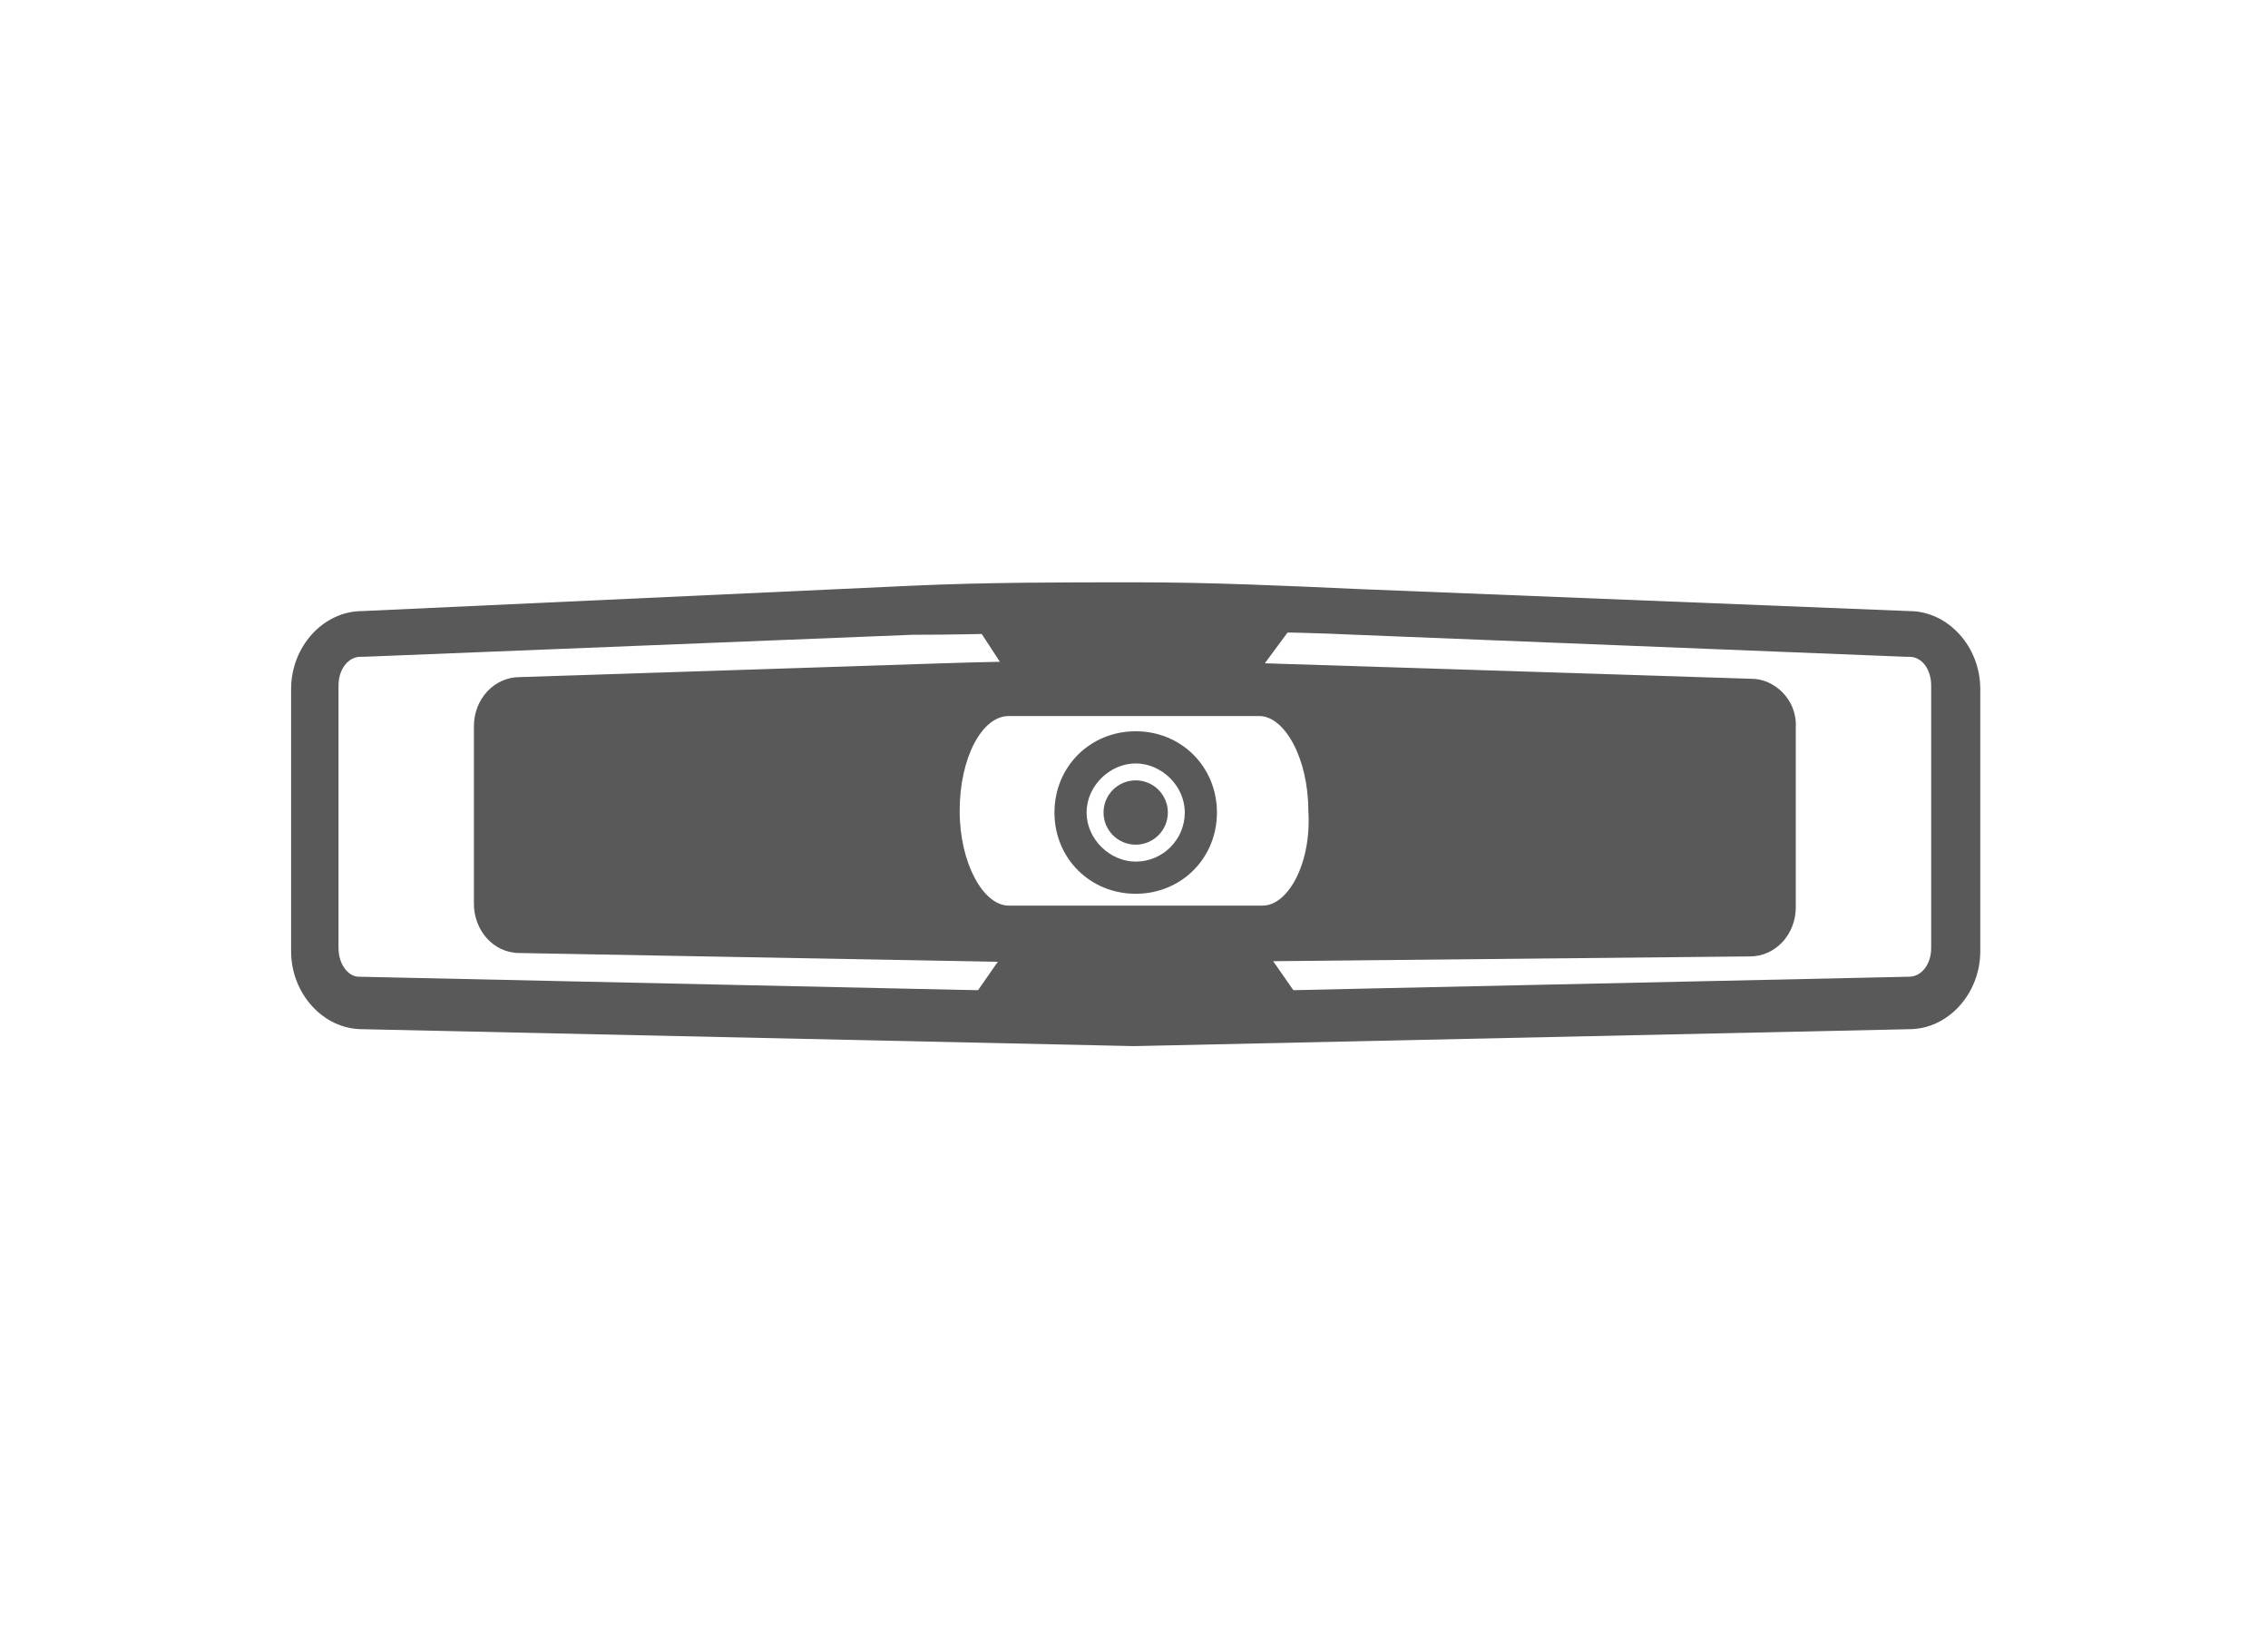 <?xml version="1.0" encoding="utf-8"?>
<!-- Generator: Adobe Illustrator 28.0.0, SVG Export Plug-In . SVG Version: 6.00 Build 0)  -->
<svg version="1.1" id="Layer_1" xmlns="http://www.w3.org/2000/svg" xmlns:xlink="http://www.w3.org/1999/xlink" x="0px" y="0px"
	 viewBox="0 0 134 96" style="enable-background:new 0 0 134 96;" xml:space="preserve">
<style type="text/css">
	.st0{display:none;}
	.st1{display:inline;fill:#606060;}
	.st2{display:inline;}
	.st3{fill:#FFFFFF;}
	.st4{fill:#595959;}
	.st5{display:inline;fill:#FFFFFF;}
	.st6{display:inline;fill:none;stroke:#FFFFFF;stroke-width:3;stroke-linecap:round;stroke-linejoin:round;stroke-miterlimit:10;}
	.st7{display:inline;fill:#FFFFFF;stroke:#FFFFFF;stroke-width:3;stroke-linecap:round;stroke-miterlimit:10;}
	.st8{display:inline;fill:none;stroke:#FFFFFF;stroke-width:3;stroke-miterlimit:10;}
</style>
<g id="Layer_2_00000122707570633648276410000000140152480112182452_" class="st0">
	<rect class="st1" width="134" height="96"/>
</g>
<g id="Layer_5" class="st0">
	<g class="st2">
		<g>
			<path class="st3" d="M113.6,17.1c0-1.2-0.8-2.1-1.8-2.1H22.2c-1,0-1.8,1-1.8,2.1v58.5c0,1.2,0.8,2.1,1.8,2.1h89.6
				c1,0,1.8-1,1.8-2.1L113.6,17.1z M110.4,74.9H23.7V18h86.6L110.4,74.9L110.4,74.9z"/>
			<path class="st3" d="M111.8,78.5H22.2c-1,0-1.8-0.2-1.8-1.4v1.8c0,1.2,0.8,2.1,1.8,2.1h89.6c1,0,1.8-1,1.8-2.1V77
				C113.6,78.2,112.8,78.5,111.8,78.5z"/>
		</g>
		<g>
			<g>
				<path class="st3" d="M62.7,74.1c-0.2,0-0.3,0-0.5-0.1c-0.6-0.3-0.9-1-0.7-1.6c0.1-0.3,0-1.3-1.2-2.6c-1-1.1-2.2-2.6-3.2-4.2
					c-2-3.1-4.2-7.1-4.4-7.5c-0.7-1.2-0.9-2.4-0.6-3.6c0.3-1,1-1.9,1.9-2.3c2.4-1.2,4.1,0.3,4.8,0.8c0.1,0.1,0.3,0.2,1,1.1V38.7
					c0-2,1.5-3.6,3.4-3.8c1.1-0.1,2.1,0.2,2.9,0.9c0.8,0.7,1.2,1.7,1.2,2.8v4.6c0.5-0.2,1.1-0.3,1.6-0.2c1.1,0.1,2.1,0.8,2.7,1.7
					c0.7-0.4,1.5-0.6,2.2-0.5c1.7,0.2,3.1,1.6,3.3,3.3c0.5-0.2,1.1-0.3,1.7-0.2c1.9,0.2,3.4,1.9,3.4,3.8v8c0,2-0.4,6-1.9,8.6
					c-0.5,0.8-1.9,3.4-1.7,5c0.1,0.7-0.4,1.3-1.1,1.4s-1.3-0.4-1.4-1.1c-0.3-2.1,0.9-4.6,2-6.5c1.2-2.2,1.5-5.8,1.5-7.4v-8
					c0-0.7-0.5-1.3-1.1-1.4c-0.3,0-0.7,0.1-1,0.3s-0.4,0.6-0.4,0.9v2.5c0,0.7-0.6,1.2-1.2,1.2c-0.7,0-1.2-0.6-1.2-1.2V48
					c0-0.7-0.5-1.3-1.1-1.4c-0.3,0-0.7,0.1-1,0.3s-0.4,0.6-0.4,0.9v3.7c0,0.7-0.6,1.2-1.2,1.2c-0.7,0-1.2-0.6-1.2-1.2v-4.9
					c0-0.7-0.5-1.3-1.1-1.4c-0.3,0-0.7,0.1-1,0.3s-0.4,0.6-0.4,0.9v5c0,0.7-0.6,1.2-1.2,1.2c-0.7,0-1.2-0.6-1.2-1.2V38.5
					c0-0.3-0.2-0.7-0.4-0.9c-0.3-0.2-0.6-0.4-1-0.3c-0.6,0.1-1.1,0.7-1.1,1.4v19c0,0.5-0.3,1-0.8,1.2s-1.1,0-1.4-0.4
					c-2.3-3-2.8-3.5-2.9-3.6c-0.8-0.7-1.3-0.8-2-0.5c-0.3,0.1-0.5,0.4-0.6,0.8c-0.1,0.5,0,1.1,0.3,1.6c0,0,0,0,0,0.1
					c0,0,2.4,4.2,4.4,7.4c0.9,1.5,2.1,2.8,3,3.9C64,70,64.6,72,64,73.4C63.6,73.8,63.2,74.1,62.7,74.1z"/>
			</g>
			<path class="st3" d="M57.8,40.9c-0.2,0-0.3-0.1-0.5-0.2c-1.3-1.5-2-3.4-2-5.3c0-4.5,3.6-8.1,8.1-8.1s8.1,3.6,8.1,8.1
				c0,1.9-0.7,3.8-2,5.3c-0.2,0.3-0.6,0.3-0.9,0.1s-0.3-0.6-0.1-0.9c1.1-1.2,1.7-2.8,1.7-4.5c0-3.8-3.1-6.9-6.9-6.9
				s-6.9,3.1-6.9,6.9c0,1.6,0.6,3.2,1.7,4.5c0.2,0.3,0.2,0.7-0.1,0.9C58.1,40.9,58,40.9,57.8,40.9z"/>
		</g>
	</g>
</g>
<g id="Layer_3" class="st0">
	<g class="st2">
		<path class="st3" d="M73.6,62.8c1.7,0,8-0.7,8-0.7s8.5-0.9,10.6-11.7c0-5.6,0.3-17,0.2-17.9c-0.1-0.7-0.5-1.3-1-1.7l-3.1-1.5
			c0,0-0.3-5.9-0.4-7.4c-0.1-1.4-0.9-1.4-0.9-1.4h-4.2c-0.8,0-0.9,1.3-0.9,1.3l-0.1,7.7h-0.6c-0.2-7.9-6.8-14.1-14.7-13.9
			C59,15.8,53,21.8,52.7,29.3H52c0,0,0-5.8,0-7.4c0.1-0.7-0.7-1.3-0.7-1.3c-1.3-0.1-2.7-0.1-4,0c-1.1-0.1-1.2,1-1.2,1L45.7,29
			l-2.9,1.7c0,0-0.8,0.2-0.9,2.2c0,1.9-0.2,13.9,0.1,18.8c1.2,5.1,5.1,9.1,10.2,10.5c0,0,7.8,0.5,8.8,0.5
			C65.7,62.9,68.3,62.8,73.6,62.8z M67,20c5.4,0,9.7,4.4,9.7,9.7s-4.4,9.7-9.7,9.7s-9.7-4.4-9.7-9.7l0,0C57.2,24.4,61.6,20,67,20z
			 M51.8,52.1V35h1.8c2.9,7.4,11.1,11,18.5,8.1c3.7-1.5,6.7-4.4,8.1-8.1h2c0,0,0.3,14.4,0,18.1c-0.2,1.9-1.7,3.3-3.6,3.4H56.3
			C52.4,56.5,51.8,52.1,51.8,52.1z"/>
		<path class="st3" d="M95.8,65.4L82.7,63c-1.7,0.3-3.4,0.5-5.1,0.5c-7.3,0.6-14.6,0.5-21.9,0c-1,0-3.6-0.4-4.6-0.4
			c-2.8,0-9.4,1.7-12.8,2.3c-1.7,0.1-1.7,3.9-1.7,3.9l0.3,10.2c0.4,0.6,1.1,0.9,1.9,0.9h56.5c0,0,1,0.3,1.6-1s0.4-5.8,0.6-9.5
			C97.6,66.1,95.8,65.4,95.8,65.4z"/>
		<path class="st3" d="M67,25.1c-2.6,0-4.8,2.1-4.8,4.8c0,2.6,2.1,4.8,4.8,4.8s4.8-2.1,4.8-4.8l0,0C71.7,27.2,69.6,25.1,67,25.1
			L67,25.1z M67,32c-1.2,0-2.2-0.9-2.2-2.1s0.9-2.2,2.1-2.2s2.2,0.9,2.2,2.1l0,0c-0.1,1.1-1,2-2.1,2.1V32z"/>
	</g>
</g>
<g id="Layer_4" class="st0">
	<g class="st2">
		<g>
			<path class="st3" d="M103.4,72.8c-1.1-3.1-2.1-6.3-3.2-9.4c-0.6-1.7-1.6-3-2.9-4.1c-0.1-0.1-0.3-0.2-0.5-0.4
				c1.5-1.5,1.9-3.4,1.9-5.4c0-10.2,0-20.5,0-30.7c0-3.7-2.7-6.5-6.5-6.5c-16.9,0-33.7,0-50.6,0c-3.7,0-6.5,2.7-6.5,6.5
				c0,10.2,0,20.5,0,30.7c0,2.1,0.4,3.9,1.9,5.4c-1.6,1.1-2.7,2.4-3.3,4.2c-1.1,3.4-2.3,6.7-3.3,10.2c-0.3,0.9-0.3,2-0.1,2.9
				c0.4,2.2,2.4,3.6,5,3.6c21.1,0,42.2,0,63.4,0c0.3,0,0.5,0,0.8,0c2.1-0.2,3.8-1.6,4.2-3.6C103.9,75,103.8,73.9,103.4,72.8z
				 M41.2,73.4c-0.7-0.2-1.2-0.8-1.2-1.5s0.4-1.3,1.2-1.5c0.3-0.1,0.6-0.1,1-0.1c8.3,0,16.6,0,24.9,0l0,0c8.3,0,16.7,0,25,0
				c0.2,0,0.4,0,0.7,0c0.8,0.2,1.3,0.8,1.3,1.6c0,0.8-0.5,1.4-1.3,1.5c-0.7,0.1-1.4,0.1-2.2,0.1c-16.1,0-32.2,0-48.3,0
				C41.8,73.4,41.5,73.4,41.2,73.4z M90.6,66.1c-0.3,0.6-0.8,0.9-1.4,0.9c-0.5,0-0.9,0-1.4,0c-11,0-21.9,0-32.9,0
				c-0.2,0-0.4,0-0.7,0c-0.9-0.1-1.6-0.8-1.6-1.7c0-0.8,0.7-1.5,1.6-1.5c2.9,0,5.8,0,8.6,0c2.9,0,5.9,0,8.8,0c5.8,0,11.5,0,17.3,0
				C90.4,63.9,91.2,65,90.6,66.1z M49.5,65.5c0,0.8-0.7,1.5-1.5,1.5c-1.1,0-2.2,0-3.3,0c-0.9,0-1.5-0.7-1.5-1.6
				c0-0.8,0.6-1.5,1.5-1.5c0.6,0,1.1,0,1.7,0c0.5,0,1.1,0,1.6,0C48.9,64,49.5,64.7,49.5,65.5z M38.4,23c0-2.3,1.3-3.6,3.5-3.6
				c16.7,0,33.4,0,50.1,0c2.3,0,3.5,1.3,3.5,3.6c0,10.4,0,20.7,0,31.1c0,2.2-1.3,3.5-3.5,3.5c-8.4,0-16.7,0-25.1,0
				c-8.3,0-16.7,0-25,0c-2.3,0-3.6-1.3-3.6-3.6C38.4,43.6,38.4,33.3,38.4,23z"/>
			<path class="st3" d="M68,60.2c-0.3,0-0.6,0-0.9,0c-0.7-0.3-1.4-0.6-2.2-0.9c-3.9-1.6-7.8-3.1-11.7-4.7c-0.8-0.3-1.1-0.7-1.1-1.6
				c0-4.1,0-8.2,0-12.3c0-0.6,0.3-1,0.8-1.3c0.6-0.3,1.2-0.6,1.9-0.9c0.2-0.1,0.2-0.2,0.2-0.4c0-0.7-0.1-1.4-0.1-2.2
				c0-1.2,0.2-2.4,0.6-3.5c0.7-2,1.8-3.7,3.4-5.1c1-0.9,2.1-1.6,3.3-2.2c0.9-0.4,1.9-0.7,2.9-0.9c0.3-0.1,0.7-0.1,1-0.2
				c0.9,0,1.8,0,2.7,0c0.2,0,0.4,0.1,0.7,0.1c1.1,0.2,2.2,0.5,3.2,1c1.5,0.7,2.9,1.7,4.1,3c0.7,0.8,1.3,1.6,1.8,2.5
				c0.7,1.3,1.1,2.6,1.4,4c0.2,1.2,0.2,2.5,0.1,3.7c0,0.1,0,0.2,0.1,0.2c0.6,0.3,1.1,0.7,1.7,0.9c0.8,0.3,1.1,0.9,1.1,1.5
				c0,4.1,0,8.2,0,12.2c0,0.8-0.4,1.3-1.1,1.6c-1.7,0.7-3.5,1.4-5.2,2.1c-1.7,0.7-3.4,1.4-5.1,2.1C70.3,59.3,69.2,59.7,68,60.2z
				 M77.4,36.5c-0.1-0.7-0.1-1.4-0.3-2.1c-0.3-1.6-1.1-3-2.1-4.3c-0.6-0.8-1.4-1.4-2.3-1.9c-1.4-0.9-2.9-1.3-4.6-1.4
				c-1.3-0.1-2.6,0.1-3.9,0.6c-2.2,0.8-4,2.3-5.1,4.4c-1,1.8-1.5,3.8-1.2,5.9c0.1,1.2,0.4,2.4,1,3.4c0.1,0.2,0.3,0.3,0.4,0.4
				c1,0.4,2,0.8,3,1.2c1.7,0.7,3.4,1.4,5.1,2c0.1,0,0.2,0,0.3,0c0.8-0.3,1.5-0.6,2.3-0.9c2-0.8,4-1.6,6-2.4c0.1,0,0.1-0.1,0.2-0.1
				C77,39.7,77.3,38.1,77.4,36.5z M67.6,47.8c-4.2-1.7-8.4-3.3-12.6-5c0,3.1,0,6.2,0,9.3c0,0.1,0.1,0.2,0.2,0.3
				c1.1,0.4,2.1,0.9,3.2,1.3c2.3,0.9,4.7,1.9,7,2.8c0.7,0.3,1.4,0.6,2.1,0.9C67.6,54,67.6,50.9,67.6,47.8z"/>
		</g>
		<path class="st3" d="M67.6,42c-2.9,0.1-5.8-2.5-5.6-5.9c0.2-2.7,2.5-5.4,5.8-5.3c2.8,0.1,5.6,2.5,5.4,6C73,39.5,70.7,42.1,67.6,42
			z M67.6,38.2c0.8,0.1,1.8-0.7,1.8-1.8c0-0.9-0.8-1.8-1.8-1.8s-1.8,0.8-1.8,1.8C65.8,37.5,66.7,38.3,67.6,38.2z"/>
	</g>
</g>
<g id="Layer_6" class="st0">
	<g class="st2">
		<path class="st3" d="M99,64.7h-7.3c0,0,0.3,2.1-1.2,2.8c-1,0.3-2.1,0.4-3.1,0.3c-9.9,0-32.6,0-41.7,0c-0.9,0.1-1.8,0-2.6-0.4
			c-1.5-0.6-1-2.6-1-2.6H36L21.1,69L21,78.3l8.8,0.2c0,0.5,0.1,1,0.2,1.5c1.7,0.6,3.5,0.6,5.2,0c0-0.5,0.1-1,0.3-1.4l65.8-0.4
			c0,0,0.1,0.6,0.3,1.8c1.5,0.3,3.1,0.4,4.7,0.1l0.3-1.8h8.3v-9.1L99,64.7z M33.1,74.5h-4.5V73h4.6L33.1,74.5z"/>
		<path class="st3" d="M72.3,52.9c1.3,0,6.3-0.6,6.3-0.6s6.7-0.7,8.5-9.3c0-4.5,0.2-13.5,0.2-14.3c-0.1-0.5-0.4-1-0.8-1.3L84,26.3
			c0,0-0.3-4.7-0.4-5.8c-0.1-1.1-0.7-1.2-0.7-1.2h-3.3c-0.7,0-0.7,1-0.7,1l-0.1,6.1h-0.5c-0.2-6.3-5.5-11.2-11.7-11
			c-5.9,0.2-10.7,4.9-11,10.8h-0.5c0,0,0-4.6,0-5.8c0.1-0.5-0.6-1-0.6-1c-1.1-0.1-2.1-0.1-3.2,0c-0.9-0.1-0.9,0.8-0.9,0.8L50.1,26
			l-2.3,1.4c0,0-0.7,0.2-0.7,1.8c0,1.6-0.2,11,0.1,14.9c1,4,4,7.2,8,8.4l7,0.4C66,53,68,52.9,72.3,52.9z M66.9,19
			c4.3,0,7.7,3.5,7.7,7.7c0,4.3-3.5,7.7-7.7,7.7c-4.3,0-7.7-3.5-7.7-7.7l0,0C59.1,22.4,62.6,19,66.9,19L66.9,19L66.9,19z M55,44.4
			V30.8h1.4c2.3,5.8,8.9,8.7,14.7,6.4c3-1.2,5.3-3.5,6.4-6.4h1.7c0,0,0.2,11.5,0,14.3c-0.1,1.6-1.4,2.8-3,2.8H58.5
			C55.4,47.9,55,44.4,55,44.4z"/>
		<path class="st3" d="M89.9,55.1l-10.5-2c-1.3,0.2-2.7,0.4-4,0.4c-5.8,0.4-11.6,0.4-17.4,0c-0.8,0-2.9-0.3-3.6-0.3
			c-3.4,0.4-6.8,1-10.2,1.8c-1.4,0.1-1.4,3.1-1.4,3.1l0.2,8c0.3,0.5,0.9,0.7,1.5,0.7h44.8c0,0,0.8,0.2,1.3-0.8
			c0.4-2.5,0.5-5,0.5-7.6C91.3,55.4,89.9,55.1,89.9,55.1z"/>
		<path class="st3" d="M67,22.9c-2.1,0-3.8,1.7-3.8,3.8s1.7,3.8,3.8,3.8s3.8-1.7,3.8-3.8l0,0C70.8,24.6,69.1,22.9,67,22.9L67,22.9z
			 M67,28.4c-1,0-1.8-0.8-1.8-1.8s0.8-1.8,1.8-1.8s1.8,0.8,1.8,1.8c0.1,0.9-0.6,1.7-1.6,1.8C67.1,28.4,67.1,28.4,67,28.4L67,28.4z"
			/>
	</g>
</g>
<g id="Layer_7">
	<g>
		<g>
			<g>
				<path class="st4" d="M67.1,37.3L67.1,37.3c4.4,0,8.8,0,13,0.2l32.5,1.3c0,0,0,0,0.2,0c0.8,0,1.3,0.8,1.3,1.7V56
					c0,1-0.6,1.7-1.3,1.7l-45.8,1l-45.8-1C20.6,57.7,20,57,20,56V40.5c0-1,0.6-1.7,1.3-1.7c0,0,0,0,0.2,0l32.4-1.3
					C58.3,37.5,62.7,37.3,67.1,37.3 M67.1,34.4c-4.4,0-8.8,0-13.2,0.2l-32.5,1.5c-2.3,0-4.2,2.1-4.2,4.6v15.5c0,2.5,1.9,4.6,4.2,4.6
					l45.6,1l45.8-1c2.3,0,4.2-2.1,4.2-4.6V40.7c0-2.5-1.9-4.6-4.2-4.6l-32.5-1.3C75.9,34.6,71.5,34.4,67.1,34.4L67.1,34.4z"/>
			</g>
			<path class="st4" d="M103.5,40.1l-31.4-1C66.5,39,61,39,55.2,39.2L30.7,40c-1.5,0-2.7,1.3-2.7,2.9v10.5c0,1.5,1.1,2.9,2.7,2.9
				l32.7,0.6l40-0.4c1.5,0,2.7-1.3,2.7-2.9V43C106.2,41.3,104.8,40.1,103.5,40.1z M74.6,53.5h-0.4h-14h-0.6c-1.5,0-2.9-2.5-2.9-5.6
				s1.3-5.6,2.9-5.6h0.6H74h0.4c1.5,0,2.9,2.5,2.9,5.6C77.5,51,76.1,53.5,74.6,53.5z"/>
			<g>
				<path class="st4" d="M67.1,45.1c1.5,0,2.9,1.3,2.9,2.9s-1.3,2.9-2.9,2.9c-1.5,0-2.9-1.3-2.9-2.9S65.6,45.1,67.1,45.1 M67.1,43.2
					c-2.7,0-4.8,2.1-4.8,4.8s2.1,4.8,4.8,4.8s4.8-2.1,4.8-4.8S69.8,43.2,67.1,43.2L67.1,43.2z"/>
			</g>
			<polyline class="st4" points="59.6,39.9 56.6,35.3 77.6,35.3 74.2,39.9 			"/>
			<polyline class="st4" points="74.4,55.6 77.6,60.2 56.6,60.2 59.8,55.6 			"/>
			<circle class="st4" cx="67.1" cy="48" r="1.9"/>
		</g>
	</g>
</g>
<g id="Layer_8" class="st0">
	<polygon class="st5" points="93.3,60.8 30.9,55 42.6,27.3 105.4,31.1 	"/>
	<path class="st6" d="M109.5,26.4c5.7,1.2,2.9,7,2.9,7L97.3,70.6c-0.8,1.8-3.1,3.2-5.1,3l-68.7-6.3c-2.1-0.2-3.1-1.8-2.4-3.7
		l3.1-7.2"/>
	<path class="st7" d="M112.1,33.8l-2.2,18.3c-0.2,1.1-0.6,2.1-1.2,3L98.3,67.7"/>
	<path class="st8" d="M92,68.3l-66.4-6.2c-2.1-0.2-3.1-2-2.2-4.1l13.9-32.3c0.9-2.1,3.2-3.6,5.3-3.4l66.9,3.9c2.1,0.2,2.9,2,2,4.1
		L97.3,64.9C96.5,67,94.1,68.5,92,68.3z"/>
</g>
</svg>
